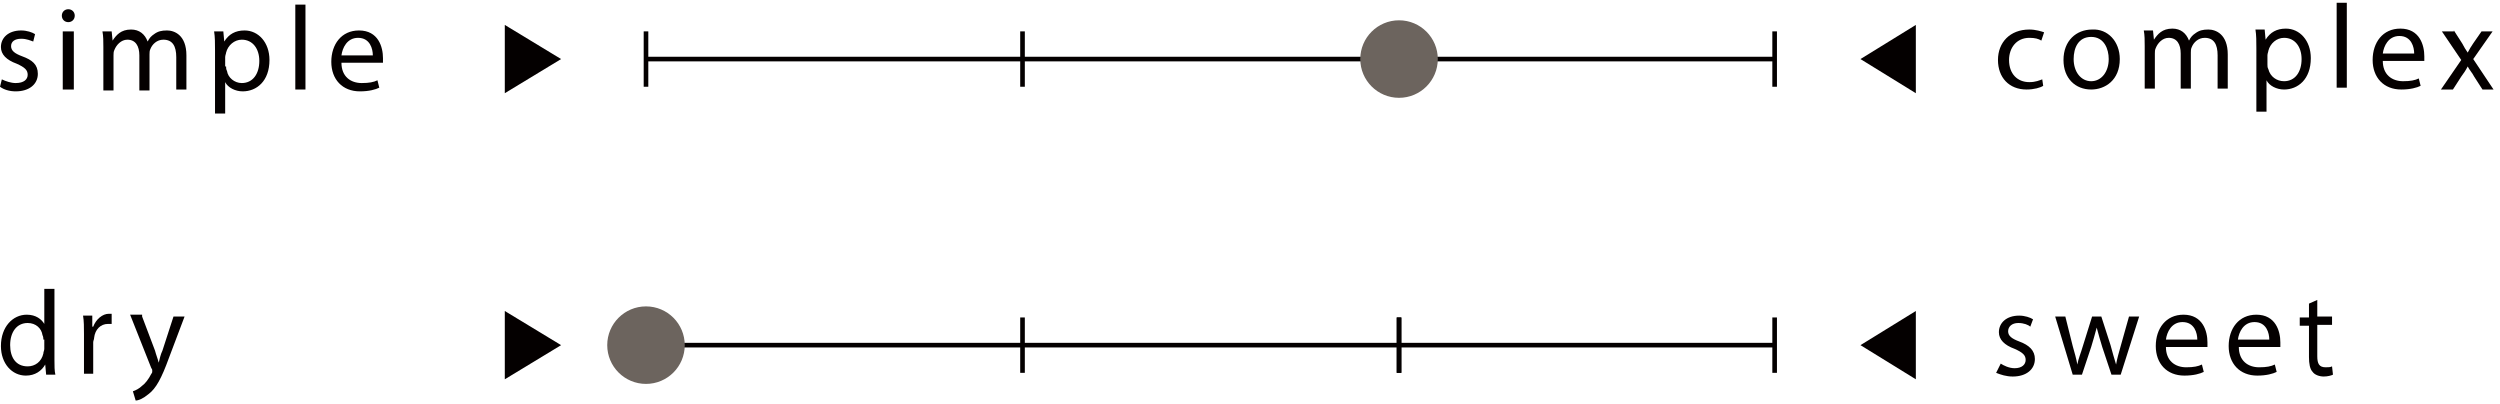 <?xml version="1.0" encoding="utf-8"?>
<!-- Generator: Adobe Illustrator 21.0.0, SVG Export Plug-In . SVG Version: 6.00 Build 0)  -->
<svg version="1.1" id="レイヤー_1" xmlns="http://www.w3.org/2000/svg" xmlns:xlink="http://www.w3.org/1999/xlink" x="0px"
	 y="0px" viewBox="0 0 270.9 43.8" style="enable-background:new 0 0 270.9 43.8;" xml:space="preserve">
<style type="text/css">
	.st0{fill:#040000;}
	.st1{fill:#403935;stroke:#040000;stroke-width:0.5;stroke-miterlimit:10;}
	.st2{fill:#040000;stroke:#040000;stroke-width:0.5;stroke-miterlimit:10;}
	.st3{fill:#6C645E;}
</style>
<g>
	<g>
		<path class="st0" d="M0.2,8.6C0.6,8.8,1.2,9,1.7,9C2.6,9,3,8.6,3,8.1c0-0.5-0.3-0.8-1.2-1.2c-1.1-0.4-1.7-1-1.7-1.8
			c0-1,0.8-1.8,2.2-1.8c0.6,0,1.2,0.2,1.5,0.4L3.6,4.5C3.3,4.4,2.9,4.2,2.3,4.2C1.6,4.2,1.2,4.5,1.2,5c0,0.5,0.4,0.8,1.2,1.1
			C3.5,6.5,4.1,7,4.1,8c0,1.1-0.9,1.9-2.4,1.9C1,9.9,0.4,9.7,0,9.4L0.2,8.6z"/>
		<path class="st0" d="M8.1,1.7c0,0.4-0.3,0.7-0.7,0.7C7,2.4,6.7,2.1,6.7,1.7C6.7,1.3,7,1,7.4,1C7.8,1,8.1,1.3,8.1,1.7z M6.8,9.7
			V3.4H8v6.3H6.8z"/>
		<path class="st0" d="M11.2,5.1c0-0.6,0-1.2-0.1-1.7h1l0.1,1h0c0.4-0.6,0.9-1.2,2-1.2c0.9,0,1.5,0.5,1.8,1.3h0
			c0.2-0.4,0.4-0.6,0.7-0.8c0.4-0.3,0.8-0.4,1.4-0.4c0.8,0,2.1,0.5,2.1,2.7v3.7h-1.1V6.2c0-1.2-0.4-1.9-1.4-1.9
			c-0.7,0-1.2,0.5-1.4,1c-0.1,0.2-0.1,0.4-0.1,0.6v3.9h-1.1V6c0-1-0.4-1.7-1.3-1.7c-0.7,0-1.2,0.6-1.4,1.1c-0.1,0.2-0.1,0.4-0.1,0.6
			v3.8h-1.1V5.1z"/>
		<path class="st0" d="M23.3,5.5c0-0.8,0-1.5-0.1-2.1h1l0.1,1.1h0c0.5-0.8,1.2-1.2,2.2-1.2c1.5,0,2.7,1.3,2.7,3.2
			c0,2.3-1.4,3.4-2.9,3.4c-0.8,0-1.6-0.4-1.9-1h0v3.4h-1.1V5.5z M24.5,7.2c0,0.2,0,0.3,0.1,0.5C24.7,8.4,25.4,9,26.2,9
			c1.2,0,1.9-1,1.9-2.4c0-1.3-0.7-2.3-1.9-2.3c-0.8,0-1.5,0.6-1.7,1.4c0,0.1-0.1,0.3-0.1,0.5V7.2z"/>
		<path class="st0" d="M32,0.5h1.1v9.2H32V0.5z"/>
		<path class="st0" d="M37,6.8c0,1.5,1,2.2,2.2,2.2c0.8,0,1.3-0.1,1.7-0.3l0.2,0.8C40.7,9.7,40,9.9,39,9.9c-1.9,0-3.1-1.3-3.1-3.2
			c0-1.9,1.1-3.4,3-3.4c2.1,0,2.6,1.8,2.6,3c0,0.2,0,0.4,0,0.5H37z M40.4,6c0-0.7-0.3-1.9-1.6-1.9c-1.2,0-1.7,1.1-1.8,1.9H40.4z"/>
	</g>
</g>
<g>
	<g>
		<path class="st0" d="M221.4,9.3c-0.3,0.2-1,0.4-1.8,0.4c-1.9,0-3.1-1.3-3.1-3.2c0-1.9,1.3-3.3,3.4-3.3c0.7,0,1.3,0.2,1.6,0.3
			l-0.3,0.9c-0.3-0.2-0.7-0.3-1.3-0.3c-1.4,0-2.2,1.1-2.2,2.4c0,1.5,0.9,2.4,2.2,2.4c0.7,0,1.1-0.2,1.4-0.3L221.4,9.3z"/>
		<path class="st0" d="M229.7,6.4c0,2.3-1.6,3.3-3.1,3.3c-1.7,0-3-1.2-3-3.2c0-2.1,1.4-3.3,3.1-3.3C228.4,3.1,229.7,4.5,229.7,6.4z
			 M224.7,6.4c0,1.4,0.8,2.4,1.9,2.4c1.1,0,1.9-1,1.9-2.4c0-1.1-0.5-2.4-1.9-2.4C225.2,4,224.7,5.2,224.7,6.4z"/>
		<path class="st0" d="M232.4,5c0-0.6,0-1.2-0.1-1.7h1l0.1,1h0c0.4-0.6,0.9-1.2,2-1.2c0.9,0,1.5,0.5,1.8,1.3h0
			c0.2-0.4,0.4-0.6,0.7-0.8c0.4-0.3,0.8-0.4,1.4-0.4c0.8,0,2.1,0.5,2.1,2.7v3.7h-1.1V6c0-1.2-0.4-1.9-1.4-1.9c-0.7,0-1.2,0.5-1.4,1
			c-0.1,0.2-0.1,0.4-0.1,0.6v3.9h-1.1V5.8c0-1-0.4-1.7-1.3-1.7c-0.7,0-1.2,0.6-1.4,1.1c-0.1,0.2-0.1,0.4-0.1,0.6v3.8h-1.1V5z"/>
		<path class="st0" d="M244.5,5.3c0-0.8,0-1.5-0.1-2.1h1l0.1,1.1h0c0.5-0.8,1.2-1.2,2.2-1.2c1.5,0,2.7,1.3,2.7,3.2
			c0,2.3-1.4,3.4-2.9,3.4c-0.8,0-1.6-0.4-1.9-1h0v3.4h-1.1V5.3z M245.7,7c0,0.2,0,0.3,0.1,0.5c0.2,0.8,0.9,1.3,1.7,1.3
			c1.2,0,1.9-1,1.9-2.4c0-1.3-0.7-2.3-1.9-2.3c-0.8,0-1.5,0.6-1.7,1.4c0,0.1-0.1,0.3-0.1,0.5V7z"/>
		<path class="st0" d="M253.2,0.3h1.1v9.2h-1.1V0.3z"/>
		<path class="st0" d="M258.2,6.6c0,1.5,1,2.2,2.2,2.2c0.8,0,1.3-0.1,1.7-0.3l0.2,0.8c-0.4,0.2-1.1,0.4-2.1,0.4
			c-1.9,0-3.1-1.3-3.1-3.2c0-1.9,1.1-3.4,3-3.4c2.1,0,2.6,1.8,2.6,3c0,0.2,0,0.4,0,0.5H258.2z M261.6,5.8c0-0.7-0.3-1.9-1.6-1.9
			c-1.2,0-1.7,1.1-1.8,1.9H261.6z"/>
		<path class="st0" d="M265.9,3.3l0.9,1.4c0.2,0.4,0.4,0.7,0.6,1h0c0.2-0.4,0.4-0.7,0.6-1l0.9-1.3h1.2l-2.1,3l2.2,3.3H269l-0.9-1.4
			c-0.2-0.4-0.5-0.7-0.7-1.1h0c-0.2,0.4-0.4,0.7-0.7,1.1l-0.9,1.4h-1.3l2.2-3.2l-2.1-3.1H265.9z"/>
	</g>
</g>
<g>
	<g>
		<path class="st0" d="M5.9,31.3V39c0,0.6,0,1.2,0.1,1.6h-1l-0.1-1.1h0c-0.4,0.7-1.1,1.2-2.1,1.2c-1.5,0-2.7-1.3-2.7-3.2
			c0-2.1,1.3-3.4,2.8-3.4c1,0,1.6,0.5,1.9,1h0v-3.8H5.9z M4.7,36.8c0-0.1,0-0.3-0.1-0.5C4.5,35.6,3.9,35,3,35c-1.2,0-1.9,1-1.9,2.4
			c0,1.3,0.6,2.3,1.9,2.3c0.8,0,1.5-0.5,1.7-1.4c0-0.2,0.1-0.3,0.1-0.5V36.8z"/>
		<path class="st0" d="M9.1,36.2c0-0.7,0-1.4-0.1-2h1l0,1.2h0.1c0.3-0.8,1-1.4,1.7-1.4c0.1,0,0.2,0,0.3,0v1.1c-0.1,0-0.2,0-0.4,0
			c-0.8,0-1.4,0.6-1.5,1.5c0,0.2-0.1,0.3-0.1,0.5v3.4H9.1V36.2z"/>
		<path class="st0" d="M15.4,34.3l1.4,3.7c0.1,0.4,0.3,0.9,0.4,1.3h0c0.1-0.4,0.2-0.9,0.4-1.3l1.2-3.7H20l-1.7,4.5
			c-0.8,2.2-1.4,3.3-2.2,3.9c-0.6,0.5-1.1,0.7-1.4,0.7l-0.3-1c0.3-0.1,0.7-0.3,1-0.6c0.3-0.2,0.7-0.7,1-1.3c0.1-0.1,0.1-0.2,0.1-0.3
			s0-0.2-0.1-0.3l-2.3-5.8H15.4z"/>
	</g>
</g>
<g>
	<g>
		<path class="st0" d="M216.8,39.4c0.3,0.2,0.9,0.5,1.5,0.5c0.8,0,1.2-0.4,1.2-0.9c0-0.5-0.3-0.8-1.2-1.2c-1.1-0.4-1.7-1-1.7-1.8
			c0-1,0.8-1.8,2.2-1.8c0.6,0,1.2,0.2,1.5,0.4l-0.3,0.8c-0.2-0.2-0.7-0.4-1.3-0.4c-0.7,0-1.1,0.4-1.1,0.9c0,0.5,0.4,0.8,1.2,1.1
			c1.1,0.4,1.7,1,1.7,1.9c0,1.1-0.9,1.9-2.4,1.9c-0.7,0-1.3-0.2-1.8-0.4L216.8,39.4z"/>
		<path class="st0" d="M223.8,34.3l0.8,3.2c0.2,0.7,0.4,1.4,0.5,2h0c0.1-0.6,0.4-1.3,0.6-2l1-3.2h1l1,3.1c0.2,0.8,0.4,1.4,0.6,2.1h0
			c0.1-0.6,0.3-1.3,0.5-2l0.9-3.2h1.1l-2,6.3h-1l-1-3c-0.2-0.7-0.4-1.3-0.6-2.1h0c-0.2,0.8-0.4,1.4-0.6,2.1l-1,3h-1l-1.9-6.3H223.8z
			"/>
		<path class="st0" d="M234.7,37.6c0,1.5,1,2.2,2.2,2.2c0.8,0,1.3-0.1,1.7-0.3l0.2,0.8c-0.4,0.2-1.1,0.4-2.1,0.4
			c-1.9,0-3.1-1.3-3.1-3.2c0-1.9,1.1-3.4,3-3.4c2.1,0,2.6,1.8,2.6,3c0,0.2,0,0.4,0,0.5H234.7z M238.1,36.8c0-0.7-0.3-1.9-1.6-1.9
			c-1.2,0-1.7,1.1-1.8,1.9H238.1z"/>
		<path class="st0" d="M242.6,37.6c0,1.5,1,2.2,2.2,2.2c0.8,0,1.3-0.1,1.7-0.3l0.2,0.8c-0.4,0.2-1.1,0.4-2.1,0.4
			c-1.9,0-3.1-1.3-3.1-3.2c0-1.9,1.1-3.4,3-3.4c2.1,0,2.6,1.8,2.6,3c0,0.2,0,0.4,0,0.5H242.6z M245.9,36.8c0-0.7-0.3-1.9-1.6-1.9
			c-1.2,0-1.7,1.1-1.8,1.9H245.9z"/>
		<path class="st0" d="M251.1,32.5v1.8h1.6v0.9h-1.6v3.4c0,0.8,0.2,1.2,0.9,1.2c0.3,0,0.5,0,0.7-0.1l0.1,0.9c-0.2,0.1-0.6,0.2-1,0.2
			c-0.5,0-1-0.2-1.2-0.5c-0.3-0.3-0.4-0.9-0.4-1.6v-3.4h-1v-0.9h1v-1.5L251.1,32.5z"/>
	</g>
</g>
<g>
	<g>
		<line class="st1" x1="192.3" y1="6.4" x2="70" y2="6.4"/>
		<line class="st2" x1="110.8" y1="3.4" x2="110.8" y2="9.4"/>
		<line class="st2" x1="151.6" y1="3.4" x2="151.6" y2="9.4"/>
		<line class="st2" x1="70" y1="3.4" x2="70" y2="9.4"/>
		<line class="st2" x1="192.3" y1="3.4" x2="192.3" y2="9.4"/>
	</g>
	<g>
		<polygon class="st0" points="201.6,6.4 207.6,10.1 207.6,2.7 		"/>
		<polygon class="st0" points="60.8,6.4 54.7,10.1 54.7,2.7 		"/>
	</g>
	<circle class="st3" cx="151.6" cy="6.4" r="4.2"/>
	<g>
		<polygon class="st0" points="201.6,37.4 207.6,41.1 207.6,33.7 		"/>
		<polygon class="st0" points="60.8,37.4 54.7,41.1 54.7,33.7 		"/>
	</g>
	<g>
		<line class="st1" x1="192.3" y1="37.4" x2="70" y2="37.4"/>
		<line class="st2" x1="151.6" y1="34.4" x2="151.6" y2="40.4"/>
		<line class="st2" x1="110.8" y1="34.4" x2="110.8" y2="40.4"/>
		<line class="st2" x1="151.6" y1="34.4" x2="151.6" y2="40.4"/>
		<line class="st2" x1="70" y1="34.4" x2="70" y2="40.4"/>
		<line class="st2" x1="192.3" y1="34.4" x2="192.3" y2="40.4"/>
	</g>
	<circle class="st3" cx="70" cy="37.4" r="4.2"/>
</g>
</svg>
